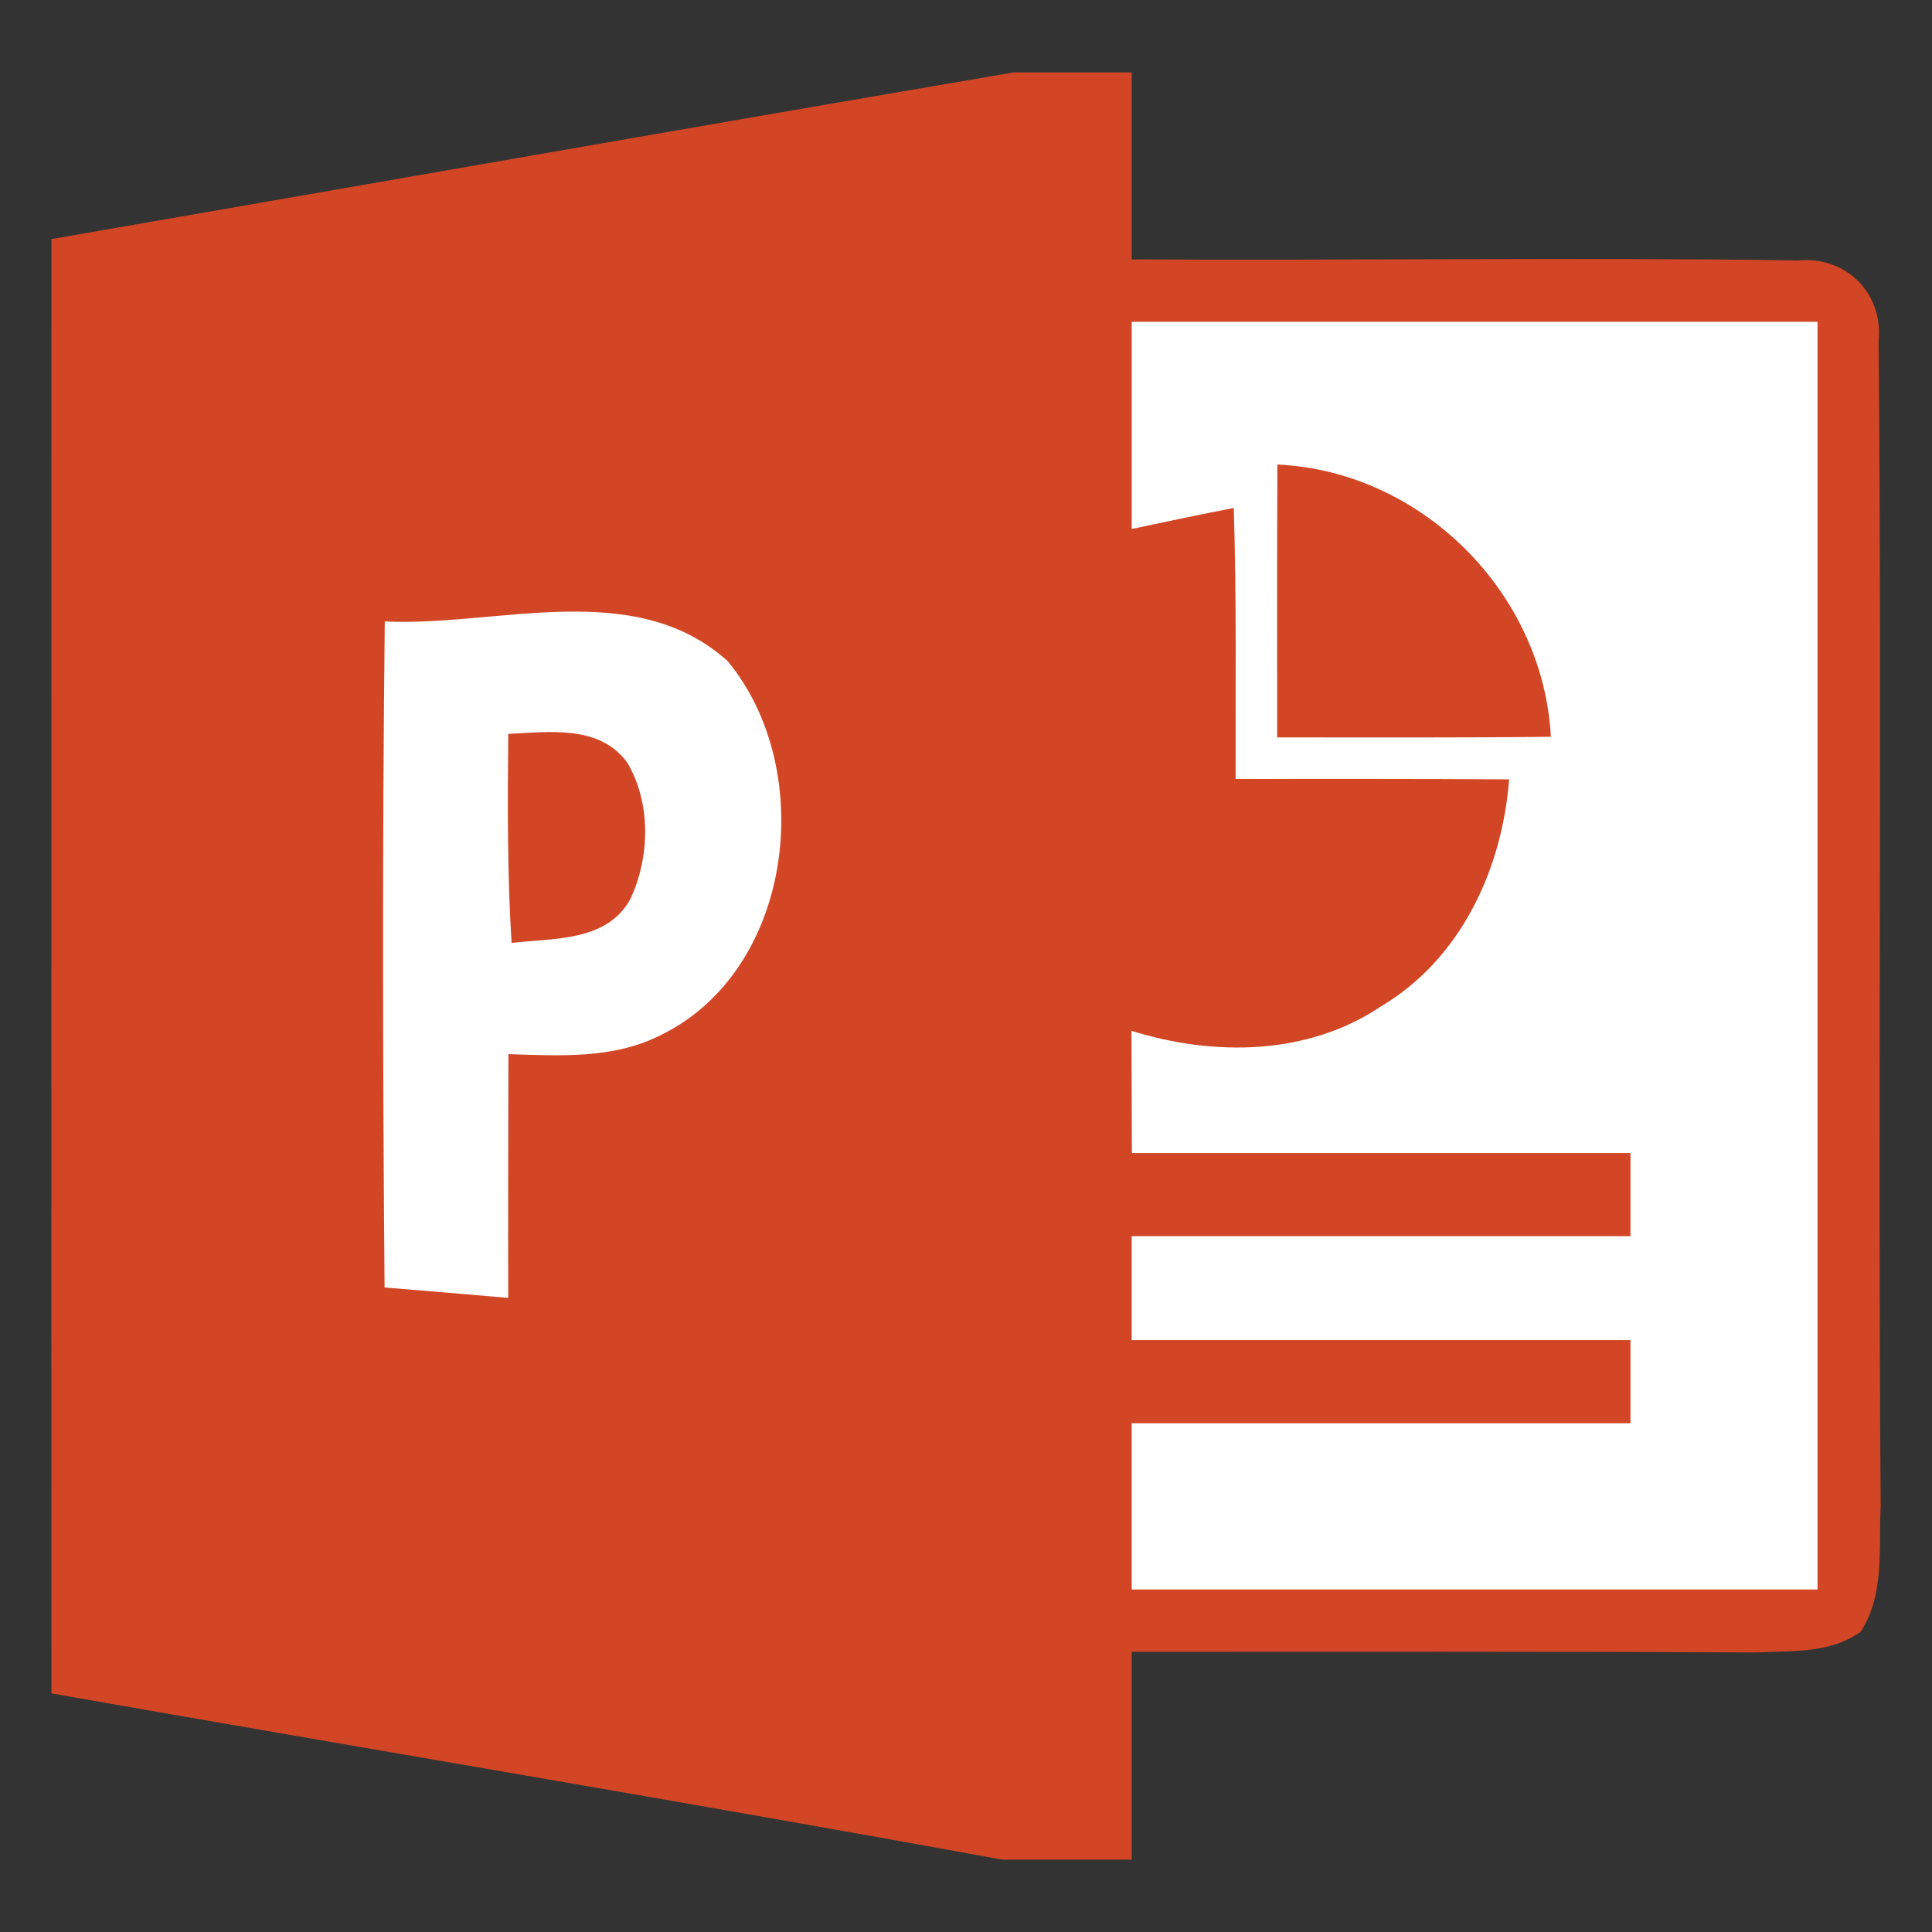 <?xml version="1.0" standalone="no"?><!DOCTYPE svg PUBLIC "-//W3C//DTD SVG 1.1//EN" "http://www.w3.org/Graphics/SVG/1.1/DTD/svg11.dtd"><svg t="1543300178225" class="icon" style="" viewBox="0 0 1024 1024" version="1.1" xmlns="http://www.w3.org/2000/svg" p-id="5733" xmlns:xlink="http://www.w3.org/1999/xlink" width="200" height="200"><rect x="0" y="0" width="1024" height="1024" fill="#333333" stroke="none"/><defs><style type="text/css"></style></defs><path d="M537.373 38.365h62.454v99.134c117.738 0.661 235.609-1.212 353.237 0.551 25.334-2.423 45.172 17.293 42.628 42.628 1.873 205.758-0.441 411.627 1.101 617.506-1.101 22.25 2.203 46.923-10.574 66.64-16.082 11.665-36.999 10.134-55.835 11.015-110.149-0.551-220.298-0.33-330.557-0.33v110.149h-68.524c-167.856-30.621-336.065-58.599-504.042-88.119-0.11-256.978 0-513.955 0-770.823 169.971-29.421 339.931-59.381 510.111-88.35z" fill="#D24625" p-id="5734"></path><path d="M599.827 170.544h363.492v671.909h-363.492v-88.119h264.358v-44.06h-264.358v-55.074h264.358v-44.06h-264.247c-0.11-21.589-0.11-43.178-0.231-64.768 43.63 13.537 93.307 13.218 132.3-13.009 42.187-25.004 64.217-72.698 67.852-120.272-48.366-0.33-96.711-0.22-144.956-0.22-0.121-47.915 0.551-95.83-0.991-143.634-18.075 3.525-36.129 7.27-54.083 11.125v-109.819z" fill="#FFFFFF" p-id="5735"></path><path d="M677.042 246.216c76.554 3.525 140.881 67.962 144.956 144.295-48.366 0.551-96.711 0.33-145.066 0.33 0-48.245-0.121-96.491 0.11-144.626z" fill="#D24625" p-id="5736"></path><path d="M203.941 329.378c59.811 2.864 132.289-23.682 181.856 21.149 47.485 57.608 34.917 163.571-35.468 198.048-25.004 12.777-53.643 11.015-80.849 10.134-0.11 43.068-0.22 86.137-0.11 129.194-21.821-1.873-43.74-3.745-65.539-5.507-0.98-117.628-1.212-235.377 0.11-353.016z" fill="#FFFFFF" p-id="5737"></path><path d="M269.38 388.969c21.699-0.991 48.576-4.957 63.215 15.421 12.568 21.589 11.896 50.008 1.443 72.258-12.568 22.691-40.986 20.488-62.895 23.131-2.313-36.9-2.093-73.8-1.762-110.81z" fill="#D24625" p-id="5738"></path></svg>